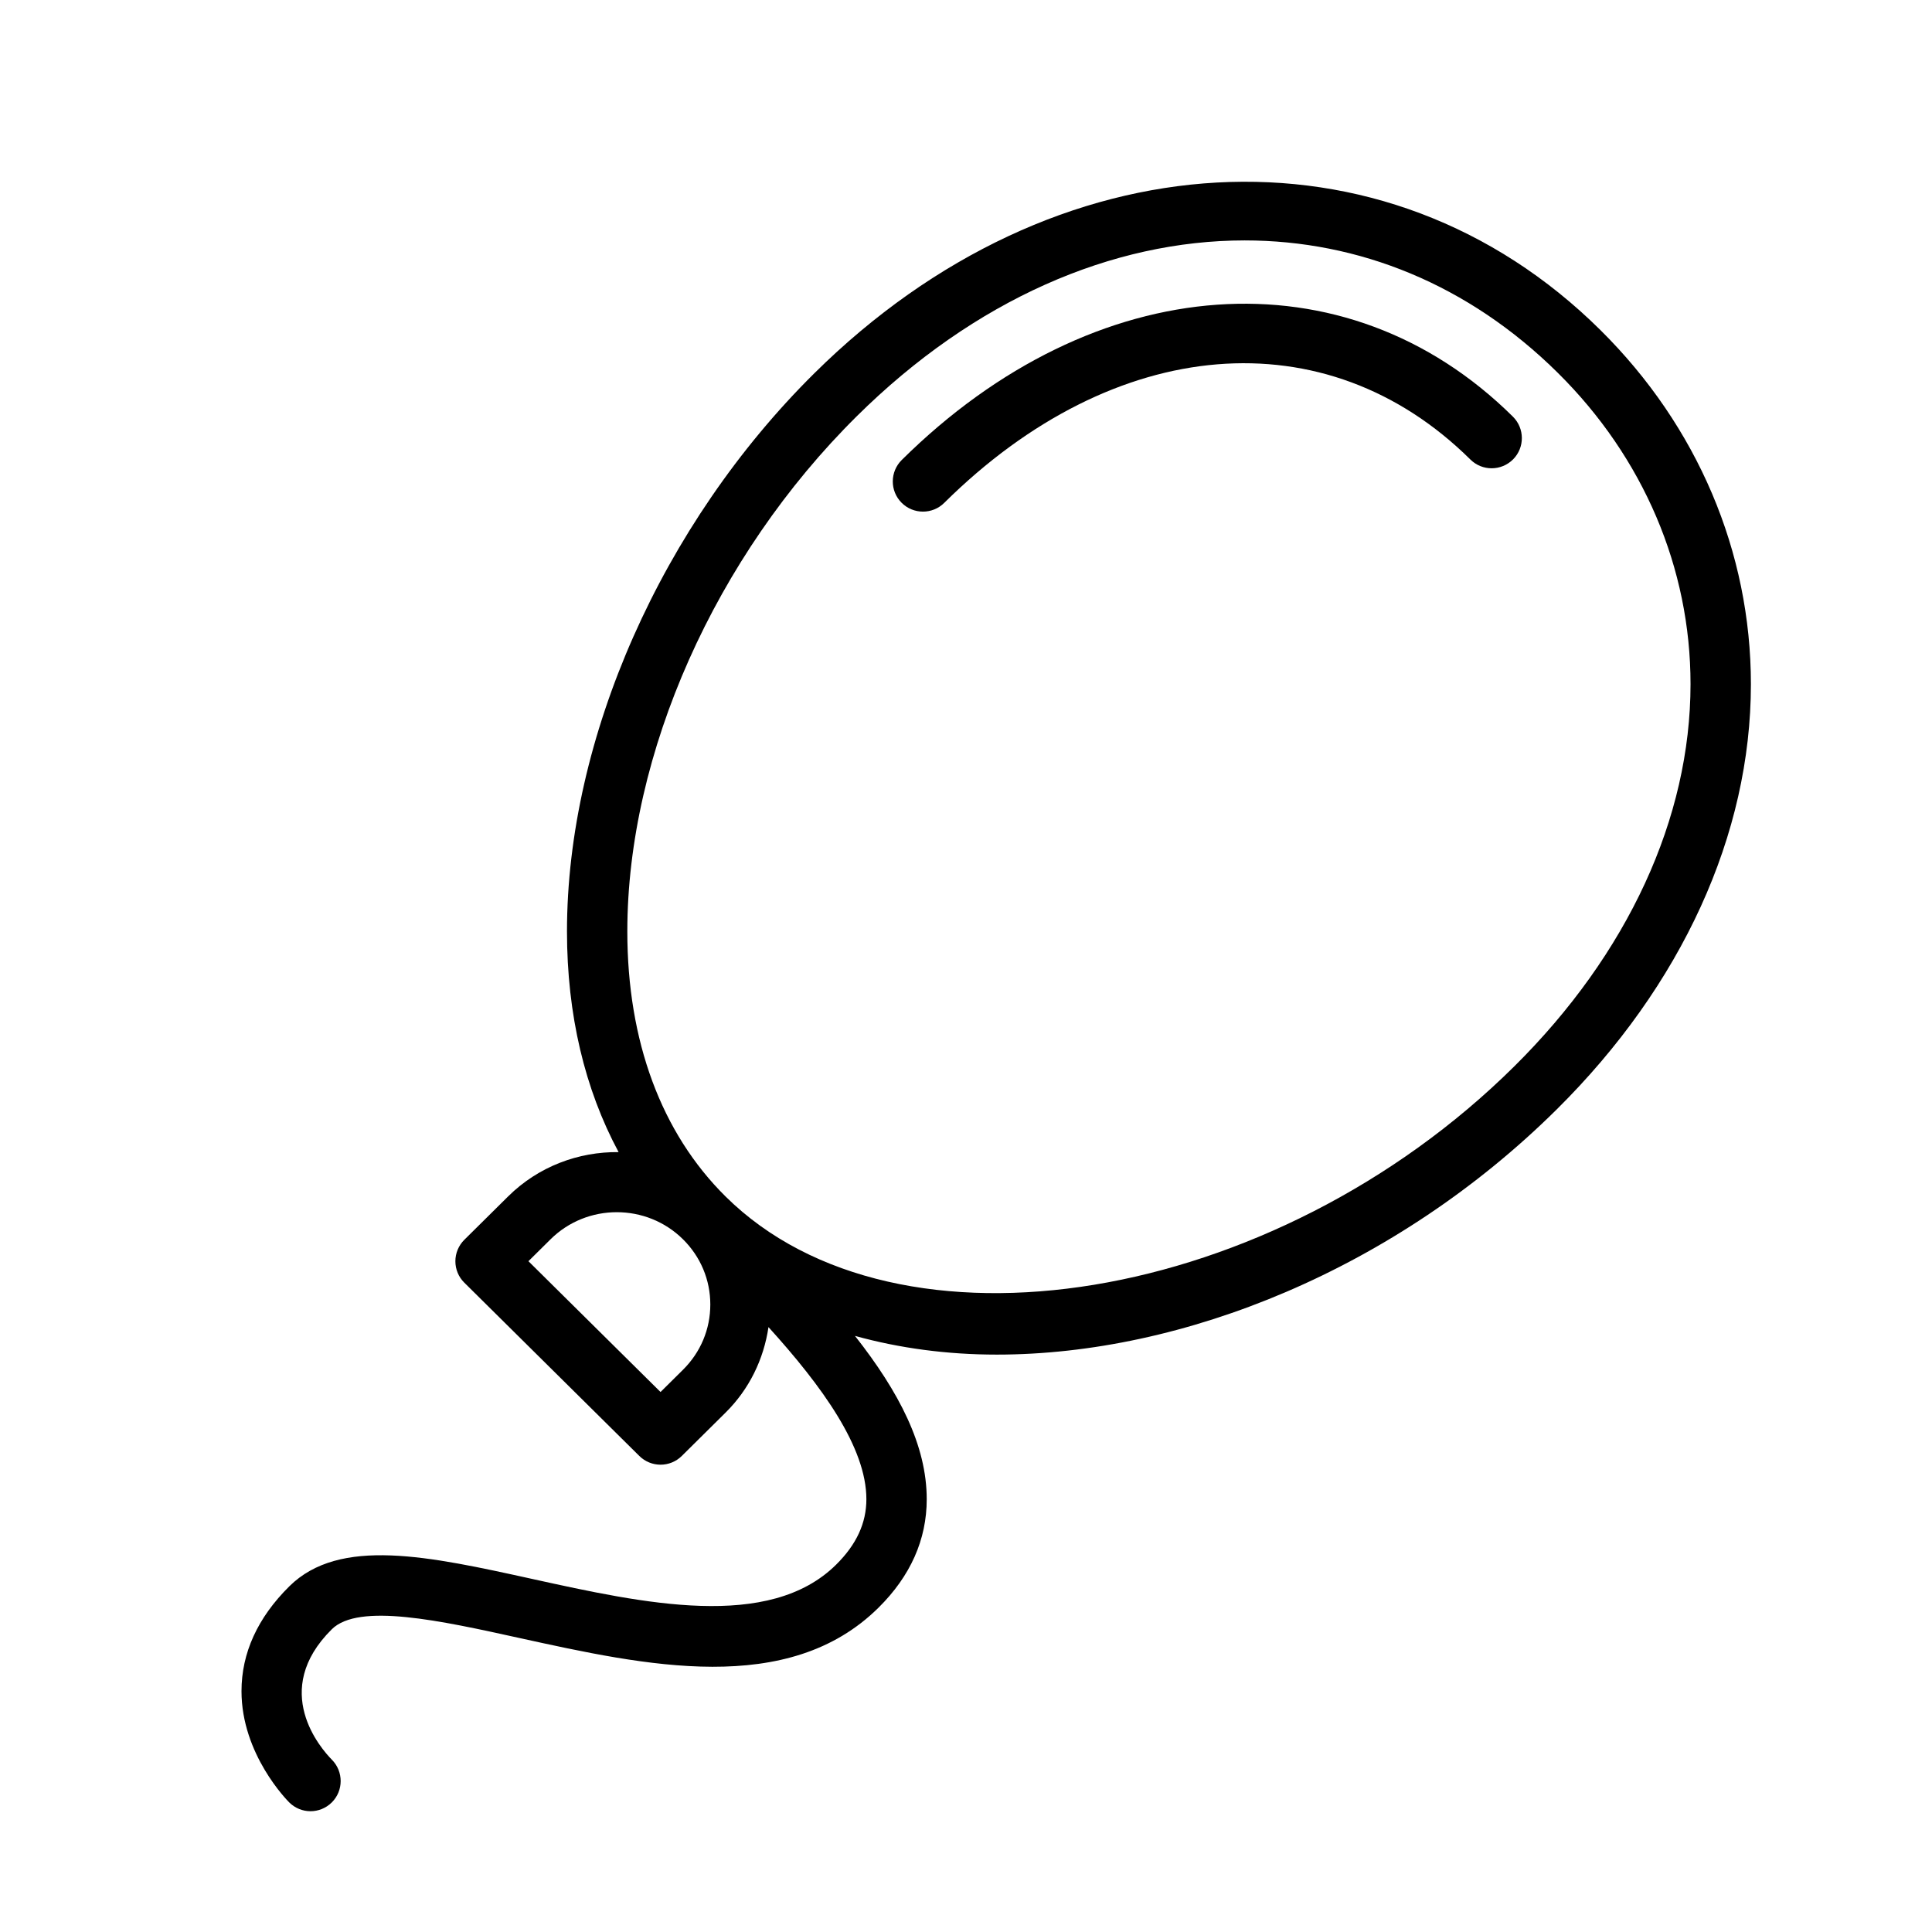 <?xml version="1.0" encoding="UTF-8" standalone="no"?>
<svg width="64px" height="64px" viewBox="0 0 64 64" version="1.1" xmlns="http://www.w3.org/2000/svg" xmlns:xlink="http://www.w3.org/1999/xlink">
    <!-- Generator: Sketch 3.7.2 (28276) - http://www.bohemiancoding.com/sketch -->
    <title>cel-party-balloon</title>
    <desc>Created with Sketch.</desc>
    <defs></defs>
    <g id="64px-Line" stroke="none" stroke-width="1" fill="none" fill-rule="evenodd">
        <g id="cel-party-balloon"></g>
        <path d="M26.973,12.368 C21.92,17.372 18.782,24.456 18.782,30.854 C18.782,33.616 19.373,36.084 20.492,38.165 C19.168,38.15 17.838,38.636 16.83,39.635 L15.381,41.07 C15.192,41.258 15.085,41.513 15.085,41.78 C15.085,42.047 15.191,42.303 15.381,42.49 L21.178,48.23 C21.373,48.423 21.628,48.52 21.882,48.52 C22.136,48.52 22.391,48.423 22.586,48.23 L24.035,46.795 C24.819,46.019 25.298,45.03 25.457,43.962 C27.232,45.918 28.7,47.95 28.7,49.662 C28.7,50.455 28.372,51.164 27.698,51.831 C25.475,54.031 21.31,53.114 17.637,52.306 C14.21,51.552 11.252,50.899 9.584,52.549 C8.533,53.59 8,54.759 8,56.023 C8,58.117 9.52,59.646 9.584,59.71 C9.779,59.902 10.032,59.999 10.285,59.999 C10.541,59.999 10.797,59.901 10.993,59.706 C11.382,59.317 11.382,58.685 10.995,58.294 C10.635,57.928 8.939,56.003 10.992,53.971 C11.881,53.089 14.589,53.684 17.207,54.261 C21.379,55.178 26.109,56.22 29.104,53.254 C30.162,52.207 30.699,50.999 30.699,49.664 C30.699,47.881 29.788,46.118 28.322,44.253 C29.798,44.662 31.376,44.873 33.021,44.873 C39.198,44.873 46.227,42.04 51.567,36.752 C55.715,32.643 58.001,27.64 58.001,22.665 C58.001,18.284 56.23,14.118 53.017,10.935 C45.891,3.876 34.938,4.481 26.973,12.368 L26.973,12.368 Z M22.626,45.374 L21.881,46.112 L17.505,41.779 L18.237,41.054 C19.446,39.856 21.417,39.856 22.626,41.054 C23.209,41.632 23.53,42.398 23.53,43.214 C23.53,44.03 23.209,44.796 22.626,45.374 L22.626,45.374 Z M50.158,35.329 C42.184,43.227 29.733,45.278 24.034,39.634 C21.906,37.527 20.781,34.49 20.781,30.854 C20.781,24.97 23.692,18.432 28.381,13.789 C32.284,9.923 36.848,7.964 41.231,7.964 C45.003,7.964 48.642,9.416 51.608,12.354 C54.441,15.159 56.001,18.82 56.001,22.663 C56,27.1 53.926,31.598 50.158,35.329 L50.158,35.329 Z" id="Shape" fill="#000000"></path>
        <path d="M29.871,15.238 C29.479,15.627 29.475,16.259 29.864,16.652 C30.06,16.85 30.317,16.948 30.575,16.948 C30.829,16.948 31.084,16.852 31.279,16.658 C36.925,11.066 43.929,10.491 48.709,15.223 C49.103,15.613 49.734,15.607 50.124,15.216 C50.513,14.823 50.509,14.191 50.117,13.802 C44.583,8.323 36.258,8.914 29.871,15.238 L29.871,15.238 Z" id="Shape" fill="#000000"></path>
    </g>
</svg>
